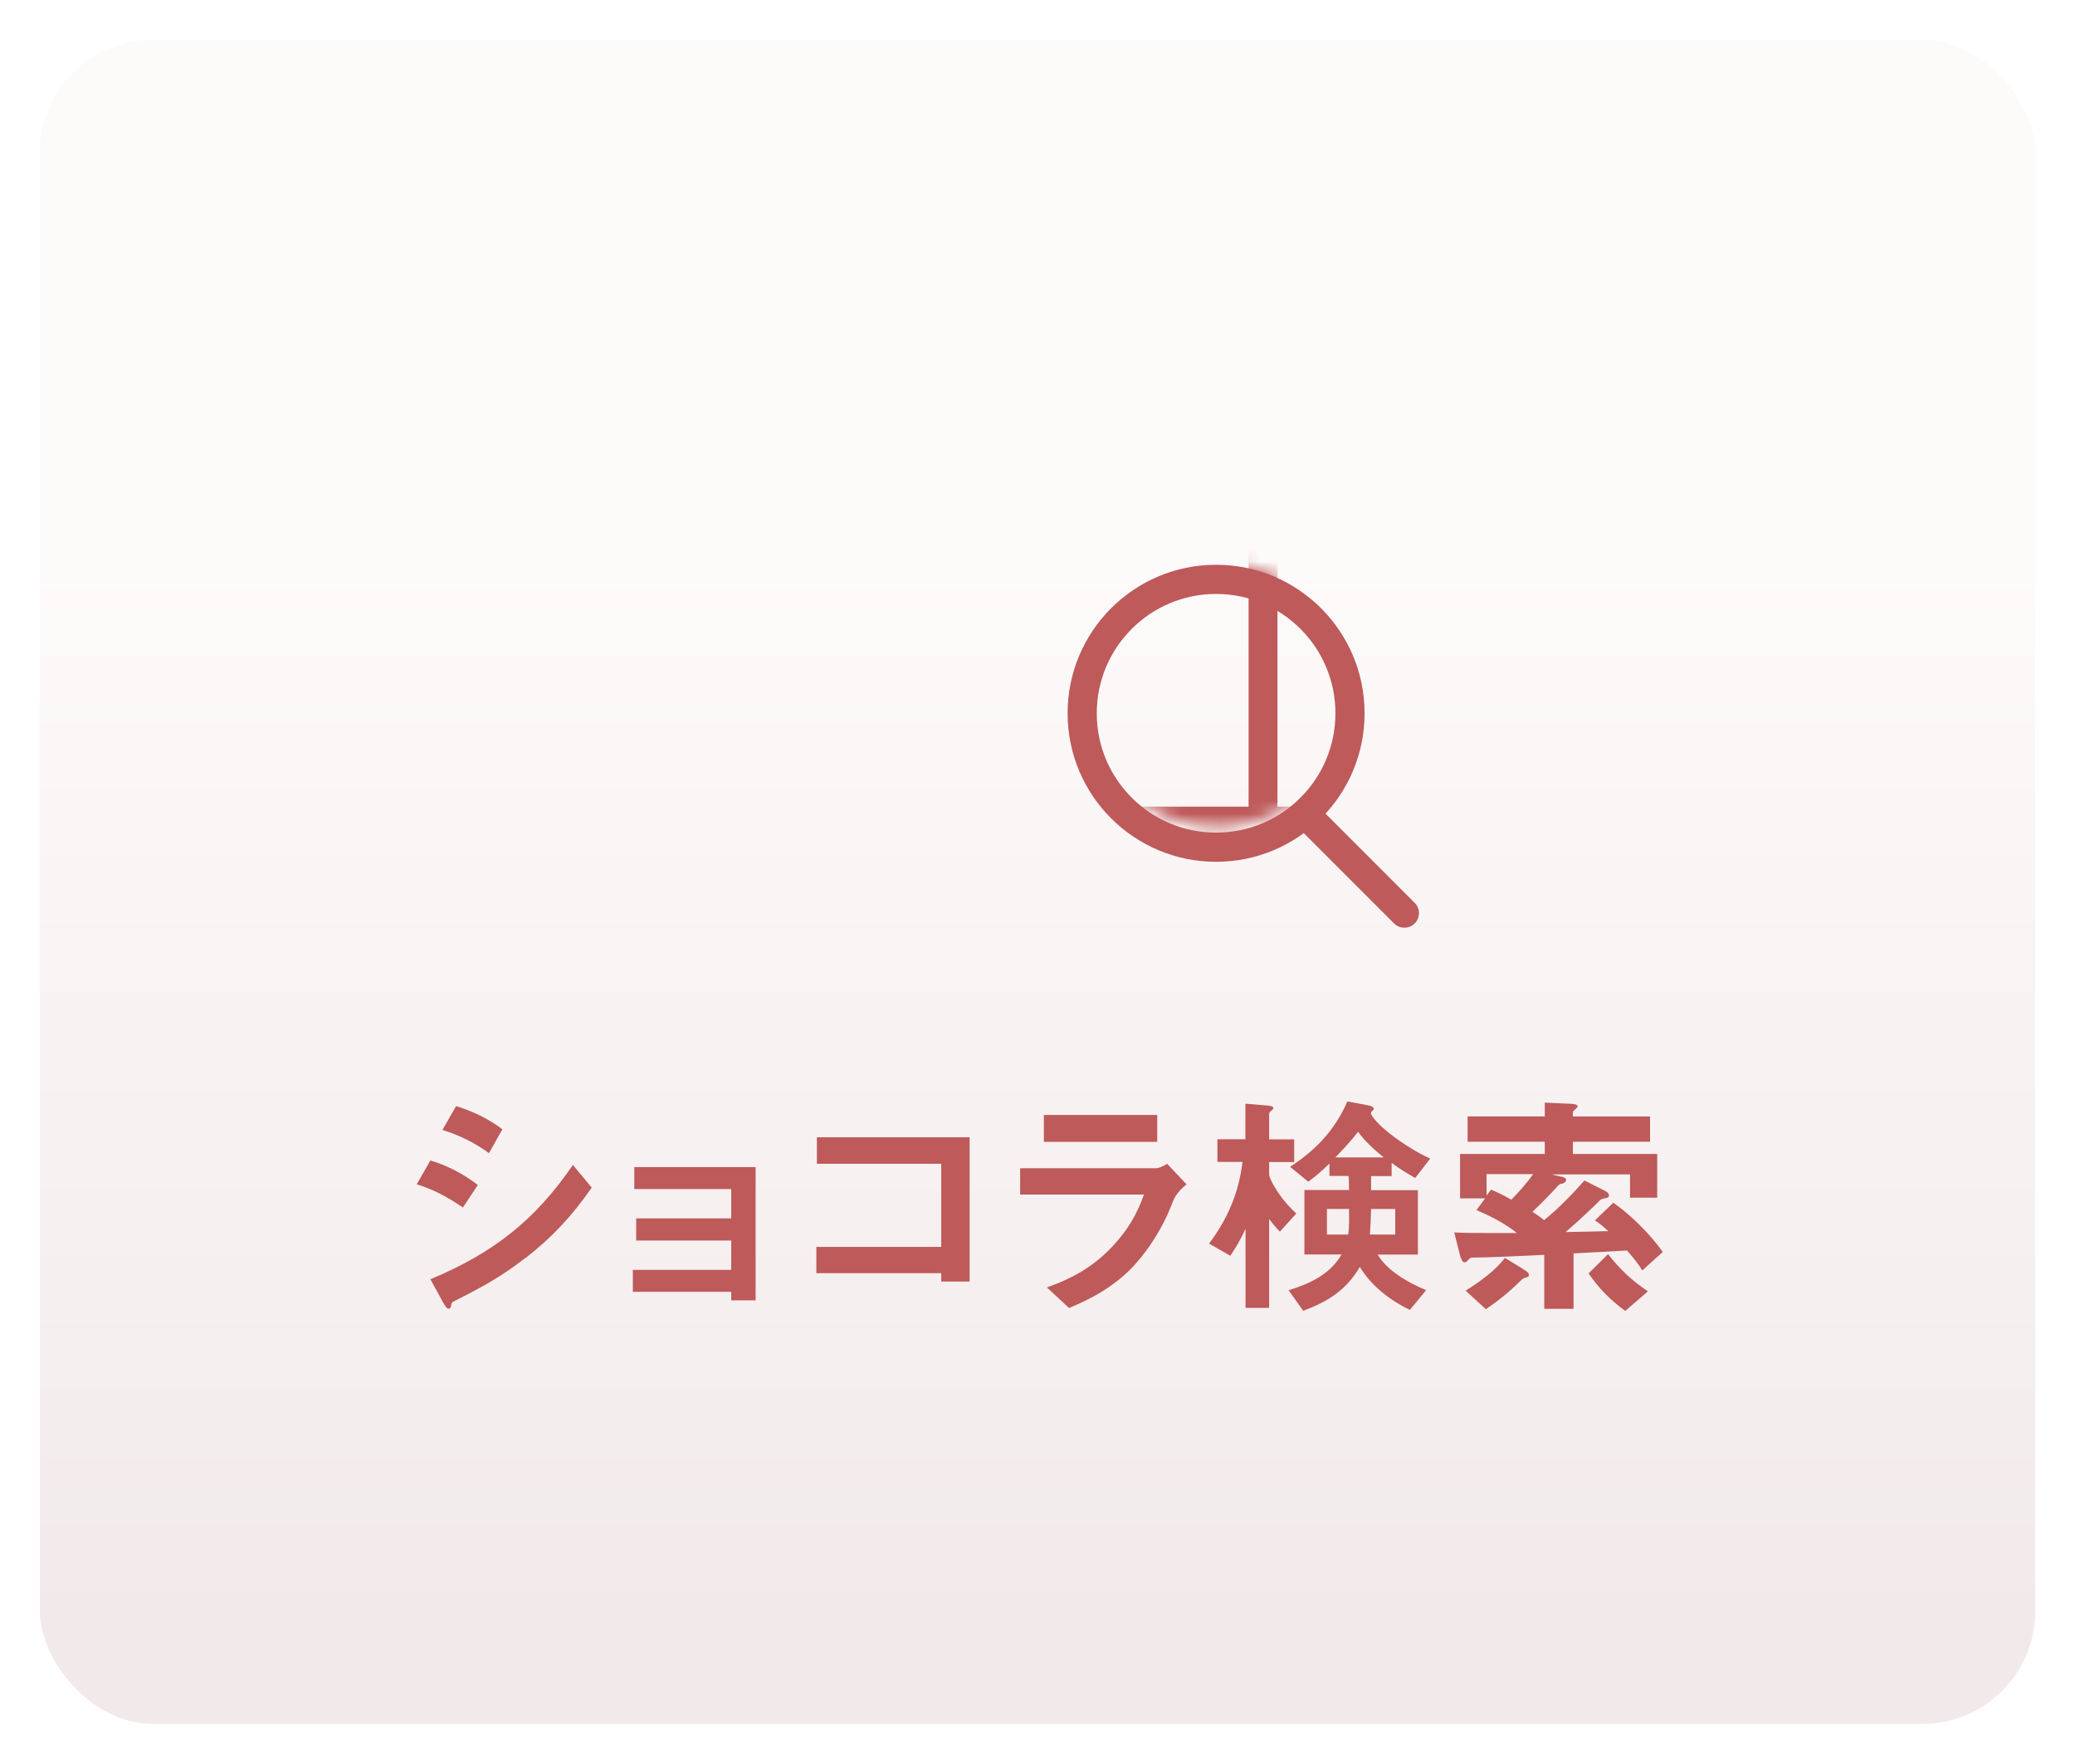 <?xml version="1.0" encoding="UTF-8"?>
<svg id="Layer_2" data-name="Layer 2" xmlns="http://www.w3.org/2000/svg" width="156.5" height="133" xmlns:xlink="http://www.w3.org/1999/xlink" viewBox="0 0 156.5 133">
  <defs>
    <style>
      .cls-1 {
        mask: url(#mask);
      }

      .cls-2 {
        stroke: #fff;
        stroke-miterlimit: 10;
        stroke-width: 3px;
      }

      .cls-2, .cls-3 {
        fill: none;
      }

      .cls-4 {
        filter: url(#luminosity-invert-noclip);
      }

      .cls-5 {
        fill: #fff;
      }

      .cls-6 {
        fill: #be5a5a;
      }

      .cls-3 {
        stroke: #be5a5a;
        stroke-linecap: round;
        stroke-linejoin: round;
        stroke-width: 2.2px;
      }

      .cls-7 {
        fill: url(#_名称未設定グラデーション_246);
      }
    </style>
    <linearGradient id="_名称未設定グラデーション_246" data-name="名称未設定グラデーション 246" x1="78.21" y1="135.8" x2="78.21" y2="1.34" gradientTransform="translate(.04 .16)" gradientUnits="userSpaceOnUse">
      <stop offset=".1" stop-color="#f2eaea"/>
      <stop offset=".7" stop-color="#fdfafa"/>
    </linearGradient>
    <filter id="luminosity-invert-noclip" x="50.58" y="23.86" width="51.18" height="39.17" color-interpolation-filters="sRGB" filterUnits="userSpaceOnUse">
      <feColorMatrix result="cm" values="-1 0 0 0 1 0 -1 0 0 1 0 0 -1 0 1 0 0 0 1 0"/>
      <feFlood flood-color="#fff" result="bg"/>
      <feBlend in="cm" in2="bg"/>
    </filter>
    <mask id="mask" x="50.58" y="23.86" width="51.18" height="39.17" maskUnits="userSpaceOnUse">
      <g class="cls-4">
        <circle class="cls-5" cx="91.8" cy="52.38" r="9.96"/>
      </g>
    </mask>
  </defs>
  <g id="txt">
    <g>
      <g>
        <rect class="cls-7" x="1.5" y="1.5" width="153.5" height="130" rx="10" ry="10"/>
        <rect class="cls-2" x="1.5" y="1.5" width="153.5" height="130" rx="10" ry="10"/>
      </g>
      <g>
        <path class="cls-6" d="M34.92,91.06c-1.13-.76-2.18-1.35-3.49-1.75l1.03-1.8c1.33.41,2.48,1.01,3.58,1.85l-1.12,1.69ZM39.6,94.88c-1.82,1.42-3.33,2.23-5.42,3.28-.11.05-.14.16-.16.31-.02.13-.07.22-.18.22-.14,0-.27-.2-.43-.49l-.95-1.73c4.7-1.96,7.87-4.41,10.75-8.62l1.42,1.71c-1.48,2.12-2.97,3.74-5.02,5.33ZM36.88,86.96c-1.08-.79-2.23-1.35-3.51-1.75l1.03-1.8c1.28.4,2.43.95,3.49,1.75l-1.01,1.8Z"/>
        <path class="cls-6" d="M55.15,98.05v-.63h-7.42v-1.66h7.42s0-2.21,0-2.21h-7.17v-1.67h7.17s0-2.21,0-2.21h-7.31v-1.66h9.15s0,10.05,0,10.05h-1.84Z"/>
        <path class="cls-6" d="M70.99,96.64v-.63h-9.42v-1.98h9.42s0-6.27,0-6.27h-9.38v-2h11.52v10.88h-2.14Z"/>
        <path class="cls-6" d="M78.95,97.09c2.02-.72,3.57-1.6,5.04-3.19,1.06-1.15,1.76-2.32,2.29-3.82h-9.34v-1.98h10.21c.29,0,.65-.2.88-.34l1.46,1.55c-.77.65-.94,1.04-1.1,1.48-.76,2-2.07,3.89-3.22,5.02-1.39,1.33-2.79,2.09-4.54,2.83l-1.67-1.55ZM87.28,86.11h-8.55v-2.03h8.55s0,2.03,0,2.03Z"/>
        <path class="cls-6" d="M93.92,92.7c-.31.7-.7,1.37-1.13,2l-1.6-.92c1.4-1.87,2.25-3.84,2.52-6.16h-1.89v-1.71h2.11v-2.68l1.55.13c.25.02.56.05.56.18,0,.07-.05.13-.16.22s-.16.16-.16.23v1.93h1.89v1.71h-1.89v.92c0,.36.58,1.24.81,1.57.36.5.77.97,1.24,1.39l-1.24,1.37c-.29-.29-.56-.63-.81-.95v6.7h-1.78v-5.91ZM104.94,88.69h-1.53v1.06h3.53v4.86h-3.04c.77,1.26,2.32,2.12,3.66,2.68l-1.22,1.49c-1.48-.7-2.93-1.82-3.78-3.24-1.03,1.76-2.41,2.61-4.27,3.31l-1.1-1.55c1.62-.5,3.1-1.19,4-2.7h-2.81s0-4.86,0-4.86h3.37c0-.36-.02-.7-.04-1.06h-1.44v-.94c-.5.49-1.03.97-1.6,1.37l-1.37-1.12c1.95-1.26,3.39-2.79,4.32-4.93l1.55.29c.25.05.45.13.45.27,0,.04-.05.09-.13.16-.04.04-.09.09-.09.16,0,.23.59.9,1.46,1.58.99.77,2.23,1.51,3.01,1.85l-1.13,1.46c-.65-.36-1.19-.7-1.78-1.13v.97ZM100.08,91.17v1.93h1.6c.04-.23.07-.63.07-.9v-1.03h-1.67ZM104.36,87.28c-.7-.56-1.39-1.19-1.93-1.93-.52.67-1.12,1.31-1.71,1.93h3.64ZM103.41,91.17c-.02.65-.04,1.28-.09,1.93h1.91v-1.93h-1.82Z"/>
        <path class="cls-6" d="M117.74,88.72c.14.04.38.09.38.27,0,.11-.16.25-.31.27-.16.02-.23.07-.32.18-.58.63-1.21,1.28-1.91,1.94.31.2.59.4.88.63,1.03-.83,2.16-1.98,3.04-2.99l1.51.76c.18.09.34.2.34.36,0,.18-.16.2-.34.23-.27.05-.31.11-.5.31-.79.76-1.58,1.51-2.43,2.23,1.08-.02,2.14-.04,3.22-.07-.34-.31-.63-.56-1.01-.81l1.39-1.33c1.31.9,2.81,2.41,3.73,3.71l-1.55,1.4c-.29-.52-.76-1.06-1.15-1.51-1.33.07-2.68.14-4.03.22v4.18h-2.21v-4.07c-1.08.05-4.12.2-5.08.2h-.29c-.18,0-.25.04-.4.22-.07.09-.14.14-.27.14-.16,0-.29-.43-.32-.56l-.43-1.69c.85.04,1.71.04,2.56.04h2.16c-.92-.74-1.96-1.26-3.04-1.73l.65-.88h-1.89v-3.35h6.39s0-.92,0-.92h-5.82s0-1.91,0-1.91h5.82s0-1.04,0-1.04l2.05.09c.23.02.43.07.43.2,0,.05-.11.16-.2.23-.07.05-.16.14-.16.2v.32h5.82v1.91h-5.82s0,.92,0,.92h6.36v3.3h-2.05v-1.76h-5.92l.74.18ZM114.91,95.73c.23.14.4.23.4.41,0,.14-.07.16-.22.2-.14.04-.25.09-.34.18-.86.86-1.67,1.51-2.68,2.21l-1.53-1.4c1.04-.65,2.21-1.49,2.97-2.47l1.4.86ZM112.12,88.54v1.62l.34-.45c.52.22,1.03.47,1.53.76.58-.61,1.15-1.22,1.64-1.93h-3.51ZM121.28,94.57c.88,1.13,1.82,2.02,3.01,2.81l-1.71,1.48c-1.13-.83-1.98-1.69-2.77-2.83l1.48-1.46Z"/>
      </g>
      <g>
        <g class="cls-1">
          <path class="cls-6" d="M51.68,63.02c-.6,0-1.1-.49-1.1-1.1s.49-1.1,1.1-1.1h1.8s0-22.2,0-22.2l-.17-.1c-1.7-1.05-2.71-2.85-2.71-4.83,0-.88.21-1.75.6-2.54l3.56-6.72c.19-.36.56-.58.97-.58h38.62c.42,0,.79.23.98.61l3.27,6.52c.46.83.7,1.77.7,2.72,0,2-1.04,3.82-2.78,4.87l-.17.1v22.16s1.8,0,1.8,0c.29,0,.57.11.77.32s.32.48.32.77c0,.6-.49,1.1-1.1,1.1h-46.48ZM94.17,60.83v-21.47s-.61.02-.61.02c-1.69,0-3.29-.73-4.38-2.01l-.27-.31-.27.31c-1.1,1.28-2.69,2.01-4.38,2.01-1.69,0-3.29-.73-4.38-2.01l-.27-.31-.27.31c-1.1,1.28-2.69,2.01-4.38,2.01s-3.29-.73-4.38-2.01l-.27-.31-.27.31c-1.1,1.28-2.69,2.01-4.38,2.01-1.69,0-3.29-.73-4.38-2.01l-.27-.31-.27.31c-1.1,1.28-2.69,2.01-4.38,2.01-.1,0-.2,0-.31,0l-.37-.02v21.47s38.49,0,38.49,0ZM88.91,32.6c.6,0,1.1.49,1.1,1.1,0,1.93,1.6,3.5,3.56,3.5s3.56-1.57,3.56-3.5c0-.52-.11-1.02-.33-1.48l-3.1-6.17h-37.28s-3.19,6.02-3.19,6.02c-.27.5-.41,1.05-.41,1.63,0,1.93,1.59,3.5,3.56,3.5s3.56-1.57,3.56-3.5c0-.6.49-1.1,1.1-1.1s1.1.49,1.1,1.1c0,1.93,1.59,3.5,3.56,3.5,1.96,0,3.56-1.57,3.56-3.5,0-.6.49-1.1,1.1-1.1s1.1.49,1.1,1.1c0,1.93,1.59,3.5,3.56,3.5s3.56-1.57,3.56-3.5c0-.6.49-1.1,1.1-1.1s1.1.49,1.1,1.1c0,1.93,1.6,3.5,3.56,3.5,1.96,0,3.56-1.57,3.56-3.5,0-.6.49-1.1,1.1-1.1Z"/>
        </g>
        <g>
          <circle class="cls-3" cx="91.72" cy="53.79" r="10.1"/>
          <line class="cls-3" x1="98.54" y1="61.48" x2="105.92" y2="68.86"/>
        </g>
      </g>
    </g>
  </g>
</svg>